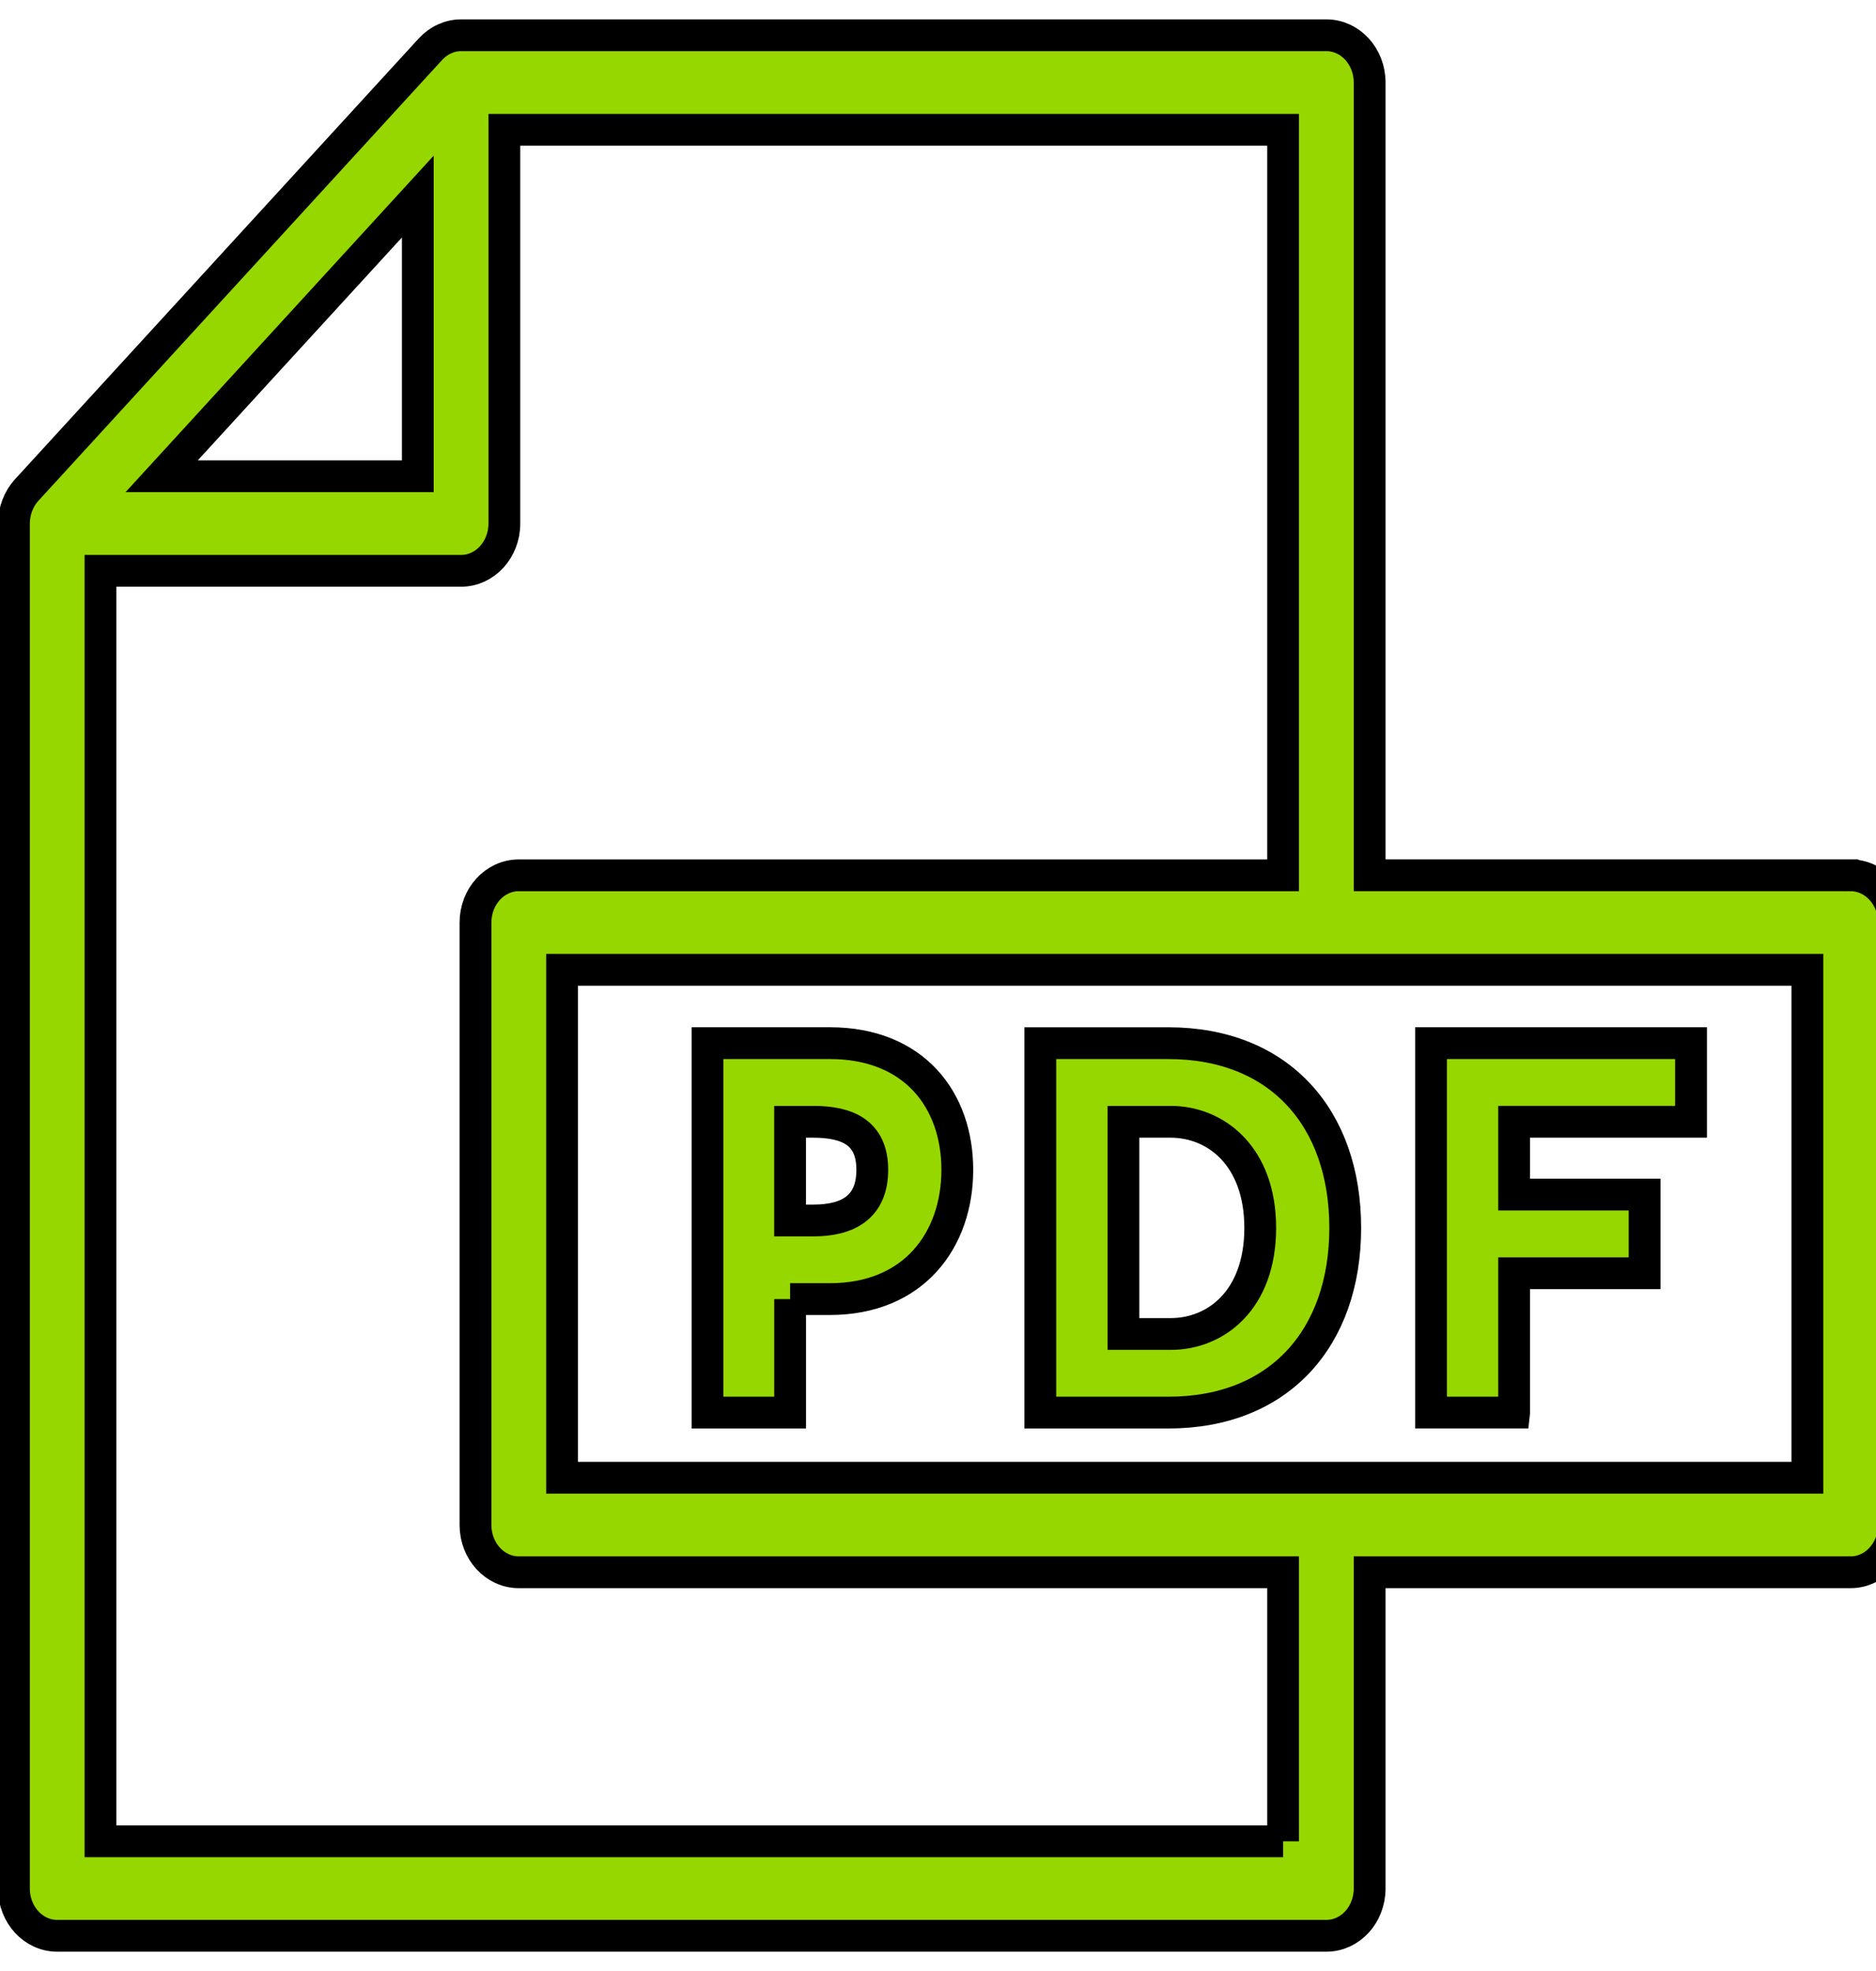 <svg width="59" height="62" xmlns="http://www.w3.org/2000/svg">
 <!-- Created with Method Draw - http://github.com/duopixel/Method-Draw/ -->

 <g>
  <title>background</title>
  <rect fill="none" id="canvas_background" height="64" width="61" y="-1" x="-1"/>
  <g display="none" overflow="visible" y="0" x="0" height="100%" width="100%" id="canvasGrid">
   <rect fill="url(#gridpattern)" stroke-width="0" y="0" x="0" height="100%" width="100%"/>
  </g>
 </g>
 <g>
  <title>Layer 1</title>
  <g stroke="null" id="svg_5">
   <path stroke="null" fill="#97d700" id="svg_4" d="m58.202,27.532l-15.127,0l0,-24.937c0,-0.821 -0.61,-1.486 -1.361,-1.486l-27.213,0c-0.183,0 -0.359,0.04 -0.524,0.116c-0.165,0.075 -0.313,0.184 -0.438,0.32l-12.703,13.872c-0.124,0.136 -0.224,0.298 -0.292,0.479c-0.069,0.179 -0.106,0.374 -0.106,0.572l0,42.936c0,0.821 0.61,1.486 1.361,1.486l39.915,0c0.752,0 1.361,-0.666 1.361,-1.486l0,-9.949l15.127,0c0.752,0 1.361,-0.666 1.361,-1.486l0,-18.95c0.001,-0.82 -0.609,-1.486 -1.36,-1.486zm-45.062,-21.349l0,8.798l-8.056,0l8.056,-8.798zm27.213,51.735l-37.193,0l0,-39.963l11.341,0c0.752,0 1.361,-0.666 1.361,-1.486l0,-12.386l24.491,0l0,23.45l-24.038,0c-0.752,0 -1.361,0.666 -1.361,1.486l0,18.95c0,0.821 0.61,1.486 1.361,1.486l24.038,0l0,8.464zm16.489,-11.436l-39.165,0l0,-15.977l39.165,0l0,15.977zm-31.994,-5.619l1.248,0c2.659,0 4.011,-1.875 4.011,-4.067c0,-2.191 -1.352,-3.984 -4.011,-3.984l-3.845,0l0,11.621l2.598,0l0,-3.57zm0,-5.577l0.73,0c1.065,0 1.855,0.332 1.855,1.51c0,1.195 -0.79,1.594 -1.855,1.594l-0.73,0l0,-3.104zm17.459,3.336c0,-3.453 -2.066,-5.809 -5.562,-5.809l-4.027,0l0,11.62l4.027,0c3.496,0 5.562,-2.357 5.562,-5.811zm-6.975,-3.336l1.49,0c1.412,0 2.812,1.079 2.812,3.337c0,2.275 -1.4,3.337 -2.812,3.337l-1.49,0l0,-6.674zm12.287,9.146l-2.613,0l0,-11.62l8.177,0l0,2.473l-5.564,0l0,2.29l4.103,0l0,2.474l-4.103,0l0,4.382z"/>
  </g>
 </g>
</svg>